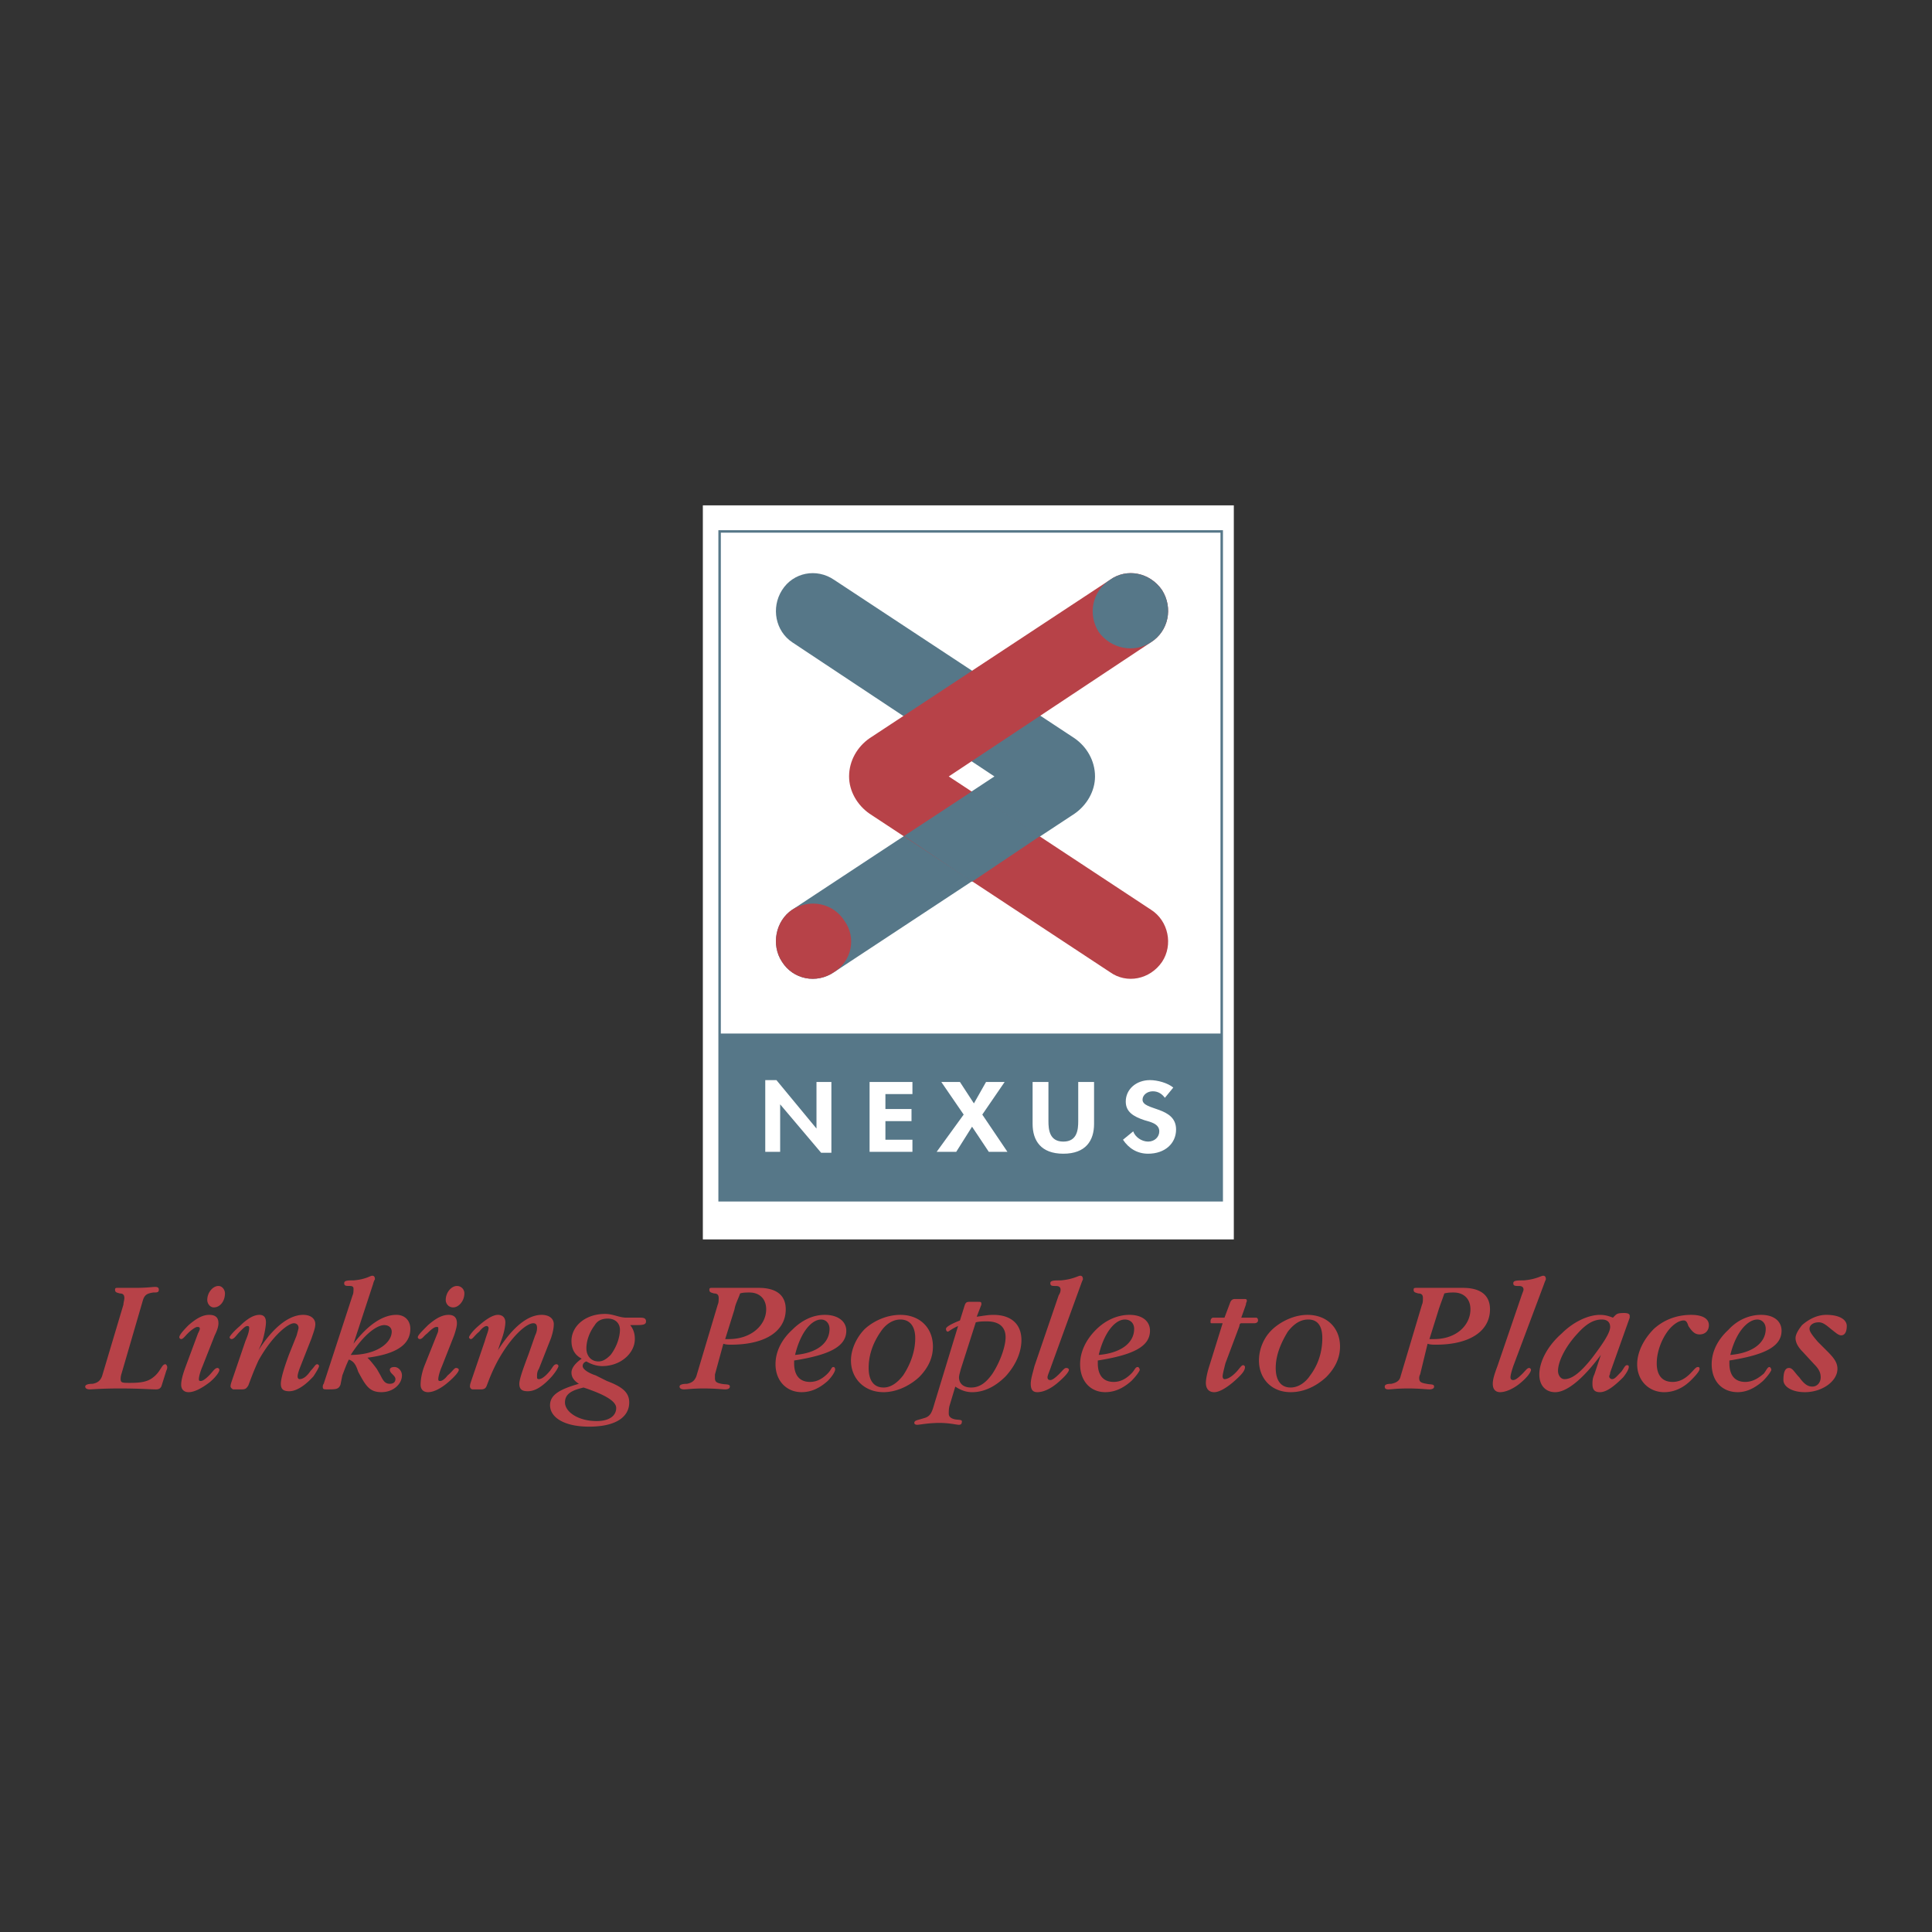 <svg xmlns="http://www.w3.org/2000/svg" width="2500" height="2500" viewBox="0 0 192.756 192.756"><rect x="0" y="0" width="192.756" height="192.756" fill="#333333" stroke="none"/><path fill-rule="evenodd" clip-rule="evenodd" fill="#fff" fill-opacity="0" d="M0 0h192.756v192.756H0V0z"/><path fill-rule="evenodd" clip-rule="evenodd" fill="#fff" d="M70.123 50.42h52.975v73.235H70.123V50.42z"/><path fill="none" stroke="#567788" stroke-width=".245" stroke-miterlimit="2.613" d="M71.795 119.752h50.096v-66.73H71.795v66.73z"/><path fill-rule="evenodd" clip-rule="evenodd" fill="#567788" d="M71.795 119.752h50.096v-16.636H71.795v16.636z"/><path fill-rule="evenodd" clip-rule="evenodd" fill="#fff" d="M76.35 107.763h1.115l3.996 4.833v-4.647h1.487v7.064h-1.022l-4.09-4.833v4.74H76.35v-7.157zM88.338 109.157v1.488h2.603v1.208h-2.603v1.858h2.696v1.209h-4.275v-6.971h4.275v1.208h-2.696zM93.915 107.949h1.859l1.394 2.138 1.209-2.138h1.857l-2.23 3.253 2.51 3.718h-1.86l-1.672-2.51-1.58 2.51H93.45l2.696-3.718-2.231-3.253zM103.023 107.949h1.58v3.903c0 .836.092 2.045 1.486 2.045s1.486-1.209 1.486-2.045v-3.903h1.58v4.183c0 1.672-.836 2.974-3.066 2.974s-3.066-1.302-3.066-2.974v-4.183zM116.221 109.529c-.279-.372-.65-.651-1.209-.651-.557 0-1.021.372-1.021.837 0 1.115 3.346.65 3.346 2.974 0 1.395-1.115 2.417-2.789 2.417-1.115 0-1.951-.558-2.508-1.395l1.021-.836c.186.558.836 1.022 1.486 1.022s1.115-.465 1.115-1.022c0-.743-.836-.93-1.486-1.115-1.115-.372-1.859-.837-1.859-1.859 0-1.208 1.023-2.138 2.418-2.138.742 0 1.766.279 2.322.744l-.836 1.022z"/><path d="M99.213 77.465L79.044 64.082c-1.672-1.116-2.138-3.439-1.022-5.205 1.115-1.766 3.439-2.23 5.205-1.022l23.978 15.8c1.209.837 2.045 2.23 2.045 3.811 0 1.487-.836 2.881-2.045 3.718l-23.978 15.8c-1.766 1.208-4.089.743-5.205-1.022-1.116-1.673-.65-4.089 1.022-5.205l20.169-13.292z" fill-rule="evenodd" clip-rule="evenodd" fill="#567788"/><path d="M94.659 77.465l20.167-13.383c1.766-1.116 2.23-3.439 1.115-5.205-1.207-1.766-3.531-2.23-5.205-1.022l-23.978 15.8c-1.208.837-2.045 2.23-2.045 3.811 0 1.487.836 2.881 2.045 3.718l23.978 15.8c1.674 1.208 3.998.743 5.205-1.022 1.115-1.673.65-4.089-1.115-5.205L94.659 77.465zM83.227 96.982c1.766-1.115 2.23-3.439 1.022-5.112-1.115-1.766-3.439-2.23-5.205-1.115-1.672 1.115-2.138 3.532-1.022 5.205 1.116 1.766 3.439 2.23 5.205 1.022z" fill-rule="evenodd" clip-rule="evenodd" fill="#b74248"/><path d="M114.826 64.082c1.766-1.116 2.23-3.439 1.115-5.205-1.207-1.766-3.531-2.23-5.205-1.022-1.766 1.116-2.23 3.439-1.115 5.205 1.209 1.672 3.533 2.137 5.205 1.022zM96.982 78.952l-6.784 4.461 6.784 4.554 6.786-4.554-6.786-4.461z" fill-rule="evenodd" clip-rule="evenodd" fill="#567788"/><path d="M12.128 137.039l2.138-7.343c.186-.557.465-.65 1.022-.743.372 0 .558 0 .558-.278 0-.186-.093-.279-.372-.279-.278 0-.836.094-1.951.094h-1.766c-.186 0-.279 0-.279.186 0 .278.186.278.465.371.372 0 .464.187.464.465 0 .186-.093.465-.093.65l-2.137 7.156c-.187.465-.465.651-.93.744-.465 0-.744.093-.744.278 0 .187.186.279.464.279.187 0 1.209-.093 2.975-.093 1.951 0 3.067.093 3.625.093.279 0 .464-.093.558-.372l.465-1.486c.093-.187.093-.279.093-.372s-.093-.279-.186-.279c-.372 0-.465.744-1.208 1.302-.558.464-1.301.558-2.323.558-.744 0-.93 0-.93-.372 0-.094 0-.281.092-.559zM20.214 136.296l1.208-3.067c.279-.558.372-.93.372-1.208 0-.558-.279-.837-.93-.837-.65 0-1.301.372-2.045 1.022-.65.65-.929 1.022-.929 1.209 0 .092.093.186.186.186.186 0 .372-.279.651-.558.464-.465.836-.651.929-.651.186 0 .279 0 .279.187 0 .093-.093.278-.186.465l-1.208 3.253c-.279.743-.465 1.394-.465 1.858s.279.743.743.743c.558 0 1.302-.371 2.138-1.022.651-.558.93-1.021.93-1.208a.2.2 0 0 0-.186-.186c-.279 0-.464.372-.836.743-.372.372-.65.558-.836.558s-.186-.093-.186-.186c-.001-.186.093-.651.371-1.301zm.465-6.6c0 .372.278.744.65.744.65 0 1.115-.65 1.115-1.395 0-.371-.279-.743-.65-.743-.557.001-1.115.651-1.115 1.394zM23.281 138.619h.836c.372 0 .465-.093.65-.372.186-.465.465-1.301 1.022-2.51 1.395-2.509 2.974-3.717 3.532-3.717.279 0 .465.186.465.465 0 .093-.093.371-.186.743l-.744 1.858c-.558 1.487-.836 2.51-.836 2.975 0 .558.279.743.836.743.651 0 1.487-.465 2.417-1.487.372-.557.558-.929.558-1.021 0-.094-.093-.187-.186-.187-.186 0-.279.279-.651.651-.372.557-.744.836-1.115.836-.093 0-.186-.093-.186-.279 0-.186.093-.464.186-.743l1.208-3.067c.186-.558.372-1.021.372-1.394 0-.558-.465-.93-1.208-.93-1.394 0-2.974 1.208-4.461 3.532l.372-.837c.279-.93.372-1.673.372-1.951 0-.465-.186-.744-.651-.744-.558 0-1.208.372-1.952 1.115-.65.558-1.022 1.022-1.022 1.116 0 .092.093.186.186.186.279 0 .465-.372.836-.744.372-.371.558-.558.744-.558s.186.093.186.187c0 .278-.093.65-.372 1.301l-1.394 4.089c-.093.279-.093.372-.093.465 0 .094.186.279.279.279zM34.992 135.181c1.301-2.045 2.602-2.975 3.346-2.975.465 0 .744.279.744.65-.001 1.116-1.488 2.325-4.09 2.325zm.185-5.949l-2.881 8.829c-.093.093-.093.278-.093.278 0 .279.093.279.465.279.836 0 1.115 0 1.301-.465l.186-.93c.186-.464.372-1.022.65-1.58.558.187.744.651.93 1.209.744 1.394 1.115 2.044 2.323 2.044s2.044-.836 2.044-1.673c0-.464-.372-.836-.743-.836-.279 0-.465.093-.465.278 0 .372.558.558.558.93 0 .278-.186.465-.558.465-.465 0-.65-.279-.93-.837l-.372-.65c-.279-.372-.557-.743-.929-1.115 2.881-.372 4.275-1.301 4.275-2.881 0-.837-.558-1.395-1.395-1.395-1.301 0-2.788.93-4.275 2.882l1.952-5.948c.093-.372.186-.465.186-.465 0-.279-.093-.372-.278-.372-.186 0-.65.372-1.859.465-.558 0-.929 0-.929.279 0 .278.186.278.558.278.278 0 .372.093.372.278.001.189.001.467-.093.653zM44.1 136.296l1.208-3.067c.186-.558.279-.93.279-1.208 0-.558-.279-.837-.836-.837-.651 0-1.301.372-2.045 1.022-.65.65-1.022 1.022-1.022 1.209 0 .092.093.186.186.186.279 0 .372-.279.744-.558.464-.465.743-.651.929-.651s.186 0 .186.187c0 .093 0 .278-.093.465l-1.301 3.253c-.278.743-.371 1.394-.371 1.858s.278.743.743.743c.558 0 1.301-.371 2.045-1.022.65-.558 1.022-1.021 1.022-1.208 0-.093-.093-.186-.279-.186-.186 0-.372.372-.836.743-.279.372-.558.558-.744.558-.186 0-.186-.093-.186-.186-.001-.186.092-.651.371-1.301zm.371-6.6c0 .372.279.744.744.744.558 0 1.116-.65 1.116-1.395a.733.733 0 0 0-.744-.743c-.558.001-1.116.651-1.116 1.394zM47.167 138.619h.836c.279 0 .465-.093.558-.372.186-.465.465-1.301 1.116-2.51 1.394-2.509 2.881-3.717 3.531-3.717.279 0 .372.186.372.465 0 .093 0 .371-.186.743l-.65 1.858c-.558 1.487-.93 2.51-.93 2.975 0 .558.279.743.836.743.744 0 1.487-.465 2.417-1.487.465-.557.65-.929.65-1.021 0-.094-.092-.187-.186-.187-.279 0-.372.279-.65.651-.465.557-.836.836-1.116.836-.186 0-.186-.093-.186-.279 0-.186 0-.464.186-.743l1.208-3.067c.187-.558.279-1.021.279-1.394 0-.558-.465-.93-1.208-.93-1.395 0-2.881 1.208-4.368 3.532l.279-.837c.372-.93.464-1.673.464-1.951 0-.465-.279-.744-.743-.744-.465 0-1.116.372-1.952 1.115-.65.558-.929 1.022-.929 1.116 0 .092.093.186.186.186.186 0 .372-.372.836-.744.279-.371.558-.558.743-.558.093 0 .186.093.186.187 0 .278-.186.65-.372 1.301l-1.394 4.089c-.093.279-.093.372-.093.465.001.094.094.279.28.279zM60.55 137.782l-1.116-.558c-.836-.278-1.301-.65-1.301-.929 0-.187.093-.372.372-.465.465.278 1.022.465 1.58.465 1.859 0 3.253-1.302 3.253-2.695 0-.465-.093-.93-.465-1.395h.372c.836 0 1.208 0 1.208-.371 0-.279-.187-.372-.558-.372H62.5c-.743 0-1.301-.372-2.138-.372-1.951 0-3.346 1.208-3.346 2.695 0 .743.279 1.395 1.022 1.766-.65.465-1.022.93-1.022 1.395s.279.836.744 1.115c-1.952.558-2.881 1.115-2.881 2.138 0 1.208 1.394 2.138 3.903 2.138 2.602 0 3.996-.93 3.996-2.417.002-1.023-.741-1.58-2.228-2.138zm1.301-5.111c0 .65-.279 1.673-.93 2.51-.371.371-.743.65-1.208.65-.743 0-1.208-.558-1.208-1.302 0-.743.279-1.58.836-2.323.279-.465.744-.65 1.301-.65.744 0 1.209.465 1.209 1.115zm-3.624 5.763c2.23.743 3.252 1.394 3.252 2.044 0 .744-.65 1.302-1.951 1.302-1.859 0-3.16-.93-3.16-1.859 0-.837.65-1.209 1.859-1.487zM73.84 129.046c.278-.093.65-.093.929-.093 1.022 0 1.673.65 1.673 1.673 0 1.58-1.487 2.975-3.717 2.975h-.372l.93-2.975c.092-.558.371-1.022.557-1.58zm-2.509 8.086l.837-3.066c.279.093.558.093.743.093 3.532 0 5.483-1.395 5.483-3.532 0-1.394-.929-2.137-2.695-2.137h-4.647c-.186 0-.279 0-.279.186 0 .278.186.278.465.371.372 0 .465.187.465.465 0 .186 0 .465-.093.65l-2.138 7.156c-.186.465-.465.651-.93.744-.464 0-.743.093-.743.278 0 .187.186.279.465.279.278 0 .836-.093 1.951-.093s1.859.093 2.138.093c.279 0 .465-.093.465-.279 0-.278-.372-.186-.836-.278s-.651-.187-.651-.558v-.372zM79.23 135.737c3.532-.557 5.205-1.394 5.205-2.974 0-.929-.836-1.58-2.137-1.58-1.116 0-2.231.465-3.253 1.487-1.115 1.022-1.672 2.23-1.672 3.438 0 1.673 1.115 2.788 2.602 2.788.93 0 1.766-.371 2.602-1.115.558-.558.744-1.021.744-1.115 0-.093 0-.278-.186-.278s-.186.278-.558.65c-.557.558-1.115.836-1.766.836-1.022 0-1.58-.65-1.58-1.858l-.001-.279zm.094-.556c.558-2.324 1.673-3.532 2.602-3.532.465 0 .836.372.836.93 0 1.393-1.208 2.415-3.438 2.602zM86.666 136.481c0-1.208.372-2.416 1.208-3.625.558-.836 1.301-1.208 1.952-1.208.93 0 1.487.65 1.487 1.858 0 1.302-.465 2.603-1.208 3.718-.65.837-1.301 1.209-1.952 1.209-.93.001-1.487-.651-1.487-1.952zm1.487 2.416c1.208 0 2.509-.558 3.532-1.486.929-.93 1.394-1.952 1.394-3.067 0-1.858-1.301-3.16-3.253-3.16-1.301 0-2.603.558-3.532 1.395-.836.837-1.394 2.044-1.394 3.159 0 1.766 1.301 3.159 3.253 3.159zM95.588 132.299l-2.324 7.621c-.278.93-.372 1.395-1.115 1.58-.557.187-.929.187-.929.465 0 .093.093.186.279.186.279 0 1.115-.186 2.23-.186 1.022 0 1.673.186 1.952.186.186 0 .279-.093.279-.278.092-.279-.372-.186-.744-.279-.372-.093-.558-.278-.558-.558 0-.186 0-.558.093-.836l.558-1.859c.558.372 1.115.558 1.673.558 1.208 0 2.323-.558 3.346-1.58 1.021-1.115 1.58-2.416 1.58-3.624 0-1.58-1.023-2.51-2.789-2.51-.557 0-1.021.093-1.672.187l.465-1.209v-.093c0-.186-.094-.186-.279-.186h-.929c-.279 0-.372.093-.465.372l-.465 1.486c-.93.372-1.394.65-1.394.837 0 .186.093.278.186.278.093-.001.372-.279 1.022-.558zm1.766-.371c.373-.093.744-.093 1.115-.093 1.209 0 1.859.557 1.859 1.58 0 .836-.465 2.322-1.301 3.624-.65.93-1.301 1.395-2.138 1.395-.744 0-1.208-.372-1.208-1.022 0-.187.093-.465.186-.837l1.487-4.647zM105.625 129.232l-2.416 7.063c-.186.743-.371 1.301-.371 1.766 0 .558.186.836.65.836.557 0 1.301-.278 2.137-1.022.65-.558 1.023-1.021 1.023-1.208 0-.093-.094-.186-.279-.186s-.371.279-.65.558c-.465.465-.744.65-.93.65s-.279-.093-.279-.278c0-.187.186-.558.373-1.115l2.973-8.179c.094-.279.188-.465.188-.465 0-.279-.094-.372-.279-.372-.188 0-.744.372-1.953.465-.65 0-1.021 0-1.021.279 0 .278.186.278.557.278.279 0 .465.093.465.372-.002.094-.002.279-.188.558zM109.529 135.737c3.531-.557 5.205-1.394 5.205-2.974 0-.929-.744-1.58-2.045-1.58-1.115 0-2.324.465-3.346 1.487-1.023 1.022-1.58 2.23-1.58 3.438 0 1.673 1.021 2.788 2.508 2.788.93 0 1.768-.371 2.604-1.115.557-.558.836-1.021.836-1.115 0-.093-.092-.278-.186-.278-.279 0-.279.278-.65.65-.559.558-1.115.836-1.766.836-1.023 0-1.58-.65-1.58-1.858v-.279zm.092-.556c.559-2.324 1.674-3.532 2.604-3.532.557 0 .93.372.93.93-.001 1.393-1.303 2.415-3.534 2.602zM121.982 132.021l-1.301 4.182c-.279.837-.371 1.487-.371 1.767 0 .558.277.929.836.929.557 0 1.486-.558 2.51-1.58.371-.371.557-.65.557-.929 0-.093-.092-.187-.186-.187-.186 0-.371.372-.744.744-.465.465-.836.65-1.115.65-.092 0-.186-.093-.186-.279 0-.186.094-.557.279-1.301l1.395-3.718c0-.186.092-.278.186-.278h1.301c.186 0 .371-.093.371-.279 0-.186-.092-.278-.186-.278h-1.486l.465-1.302c0-.186.092-.278.092-.371 0-.187-.092-.187-.277-.187h-.93c-.186 0-.373.093-.465.372l-.559 1.487h-1.115c-.186 0-.277.186-.277.372s0 .186.186.186h1.02zM127.279 136.481c0-1.208.465-2.416 1.209-3.625.65-.836 1.301-1.208 2.045-1.208.93 0 1.395.65 1.395 1.858 0 1.302-.373 2.603-1.209 3.718-.557.837-1.301 1.209-1.951 1.209-.93.001-1.489-.651-1.489-1.952zm1.489 2.416c1.301 0 2.51-.558 3.531-1.486.93-.93 1.395-1.952 1.395-3.067 0-1.858-1.301-3.16-3.254-3.16-1.207 0-2.508.558-3.438 1.395s-1.395 2.044-1.395 3.159c0 1.766 1.209 3.159 3.161 3.159zM144.102 129.046c.373-.093.652-.093.93-.093 1.023 0 1.674.65 1.674 1.673 0 1.58-1.395 2.975-3.625 2.975h-.465l.93-2.975c.184-.558.37-1.022.556-1.58zm-2.416 8.086l.744-3.066c.279.093.557.093.836.093 3.439 0 5.391-1.395 5.391-3.532 0-1.394-.93-2.137-2.695-2.137h-4.555c-.277 0-.371 0-.371.186 0 .278.186.278.465.371.371 0 .465.187.465.465 0 .186 0 .465-.094.65l-2.137 7.156c-.094.465-.465.651-.93.744-.465 0-.65.093-.65.278 0 .187.094.279.371.279.279 0 .836-.093 1.953-.093 1.115 0 1.857.093 2.137.093s.465-.093.465-.279c0-.278-.371-.186-.744-.278-.557-.093-.742-.187-.742-.558a.694.694 0 0 1 .091-.372zM151.816 129.232l-2.416 7.063c-.279.743-.465 1.301-.465 1.766 0 .558.277.836.742.836s1.303-.278 2.139-1.022c.65-.558.93-1.021.93-1.208 0-.093-.094-.186-.186-.186-.188 0-.373.279-.65.558-.465.465-.744.65-.93.65-.188 0-.279-.093-.279-.278 0-.187.092-.558.279-1.115l3.066-8.179c.092-.279.186-.465.186-.465 0-.279-.094-.372-.279-.372s-.742.372-1.951.465c-.65 0-1.021 0-1.021.279 0 .278.186.278.557.278.279 0 .465.093.465.372-.001.094-.093.279-.187.558zM160.645 132.392c0 .558-.65 1.58-1.857 3.16-1.115 1.395-1.951 2.045-2.695 2.045-.373 0-.65-.372-.65-.836 0-.837.65-2.324 1.951-3.718.836-.93 1.58-1.395 2.416-1.395.557 0 .835.28.835.744zm-.928 2.789l-.65 1.951c-.188.372-.188.743-.188.93 0 .558.188.836.744.836.65 0 1.395-.558 2.324-1.486.371-.465.557-.837.557-1.022 0-.093 0-.187-.186-.187s-.279.279-.557.651c-.465.464-.652.743-.93.743-.094 0-.279-.093-.279-.279 0-.093.092-.186.092-.371l1.953-5.483v-.187c0-.186-.186-.278-.559-.278-.65 0-.742.093-.93.278l-.186.187c-.465-.187-.836-.279-1.301-.279-1.115 0-2.602.651-3.811 1.859-1.486 1.301-2.23 2.881-2.23 4.089 0 1.115.65 1.766 1.58 1.766 1.117-.002 2.697-1.21 4.557-3.718zM169.381 136.389c-.186 0-.371.278-.742.65-.559.558-1.115.836-1.766.836-1.023 0-1.58-.65-1.58-1.858 0-1.115.465-2.416 1.207-3.346.465-.558 1.023-.93 1.488-.93.279 0 .371.279.465.558.371.558.65.837 1.115.837.557 0 .928-.372.928-.93 0-.65-.65-1.022-1.766-1.022-1.393 0-2.695.465-3.717 1.395-1.021 1.022-1.672 2.323-1.672 3.531 0 1.673 1.207 2.788 2.693 2.788.93 0 1.859-.371 2.695-1.208.559-.558.838-.929.838-1.115.001-.186-.092-.186-.186-.186zM172.541 135.737c3.533-.557 5.205-1.394 5.205-2.974 0-.929-.744-1.58-2.045-1.58-1.115 0-2.322.465-3.252 1.487-1.115 1.022-1.674 2.23-1.674 3.438 0 1.673 1.023 2.788 2.604 2.788.836 0 1.672-.371 2.508-1.115.559-.558.838-1.021.838-1.115 0-.093-.094-.278-.186-.278-.188 0-.279.278-.559.65-.65.558-1.209.836-1.859.836-1.021 0-1.58-.65-1.58-1.858v-.279zm.094-.556c.557-2.324 1.766-3.532 2.695-3.532.465 0 .836.372.836.93 0 1.393-1.301 2.415-3.531 2.602zM181 136.109c.465.465.65.837.65 1.302 0 .558-.373.929-.838.929-.463 0-.836-.278-1.301-.929-.465-.465-.65-.93-1.021-.93-.373 0-.559.372-.559 1.208 0 .65.838 1.208 2.139 1.208 1.766 0 3.252-1.115 3.252-2.323 0-.65-.371-1.115-1.021-1.766l-.93-.93c-.559-.65-.836-1.022-.836-1.301 0-.372.371-.65.93-.65.463 0 .836.371 1.301.743.371.278.65.558.93.558.371 0 .557-.372.557-.93 0-.65-.744-1.115-2.045-1.115-.836 0-1.672.372-2.416 1.022-.371.465-.65.93-.65 1.301 0 .465.279.93.744 1.395l1.114 1.208z" fill-rule="evenodd" clip-rule="evenodd" fill="#b74248"/></svg>
